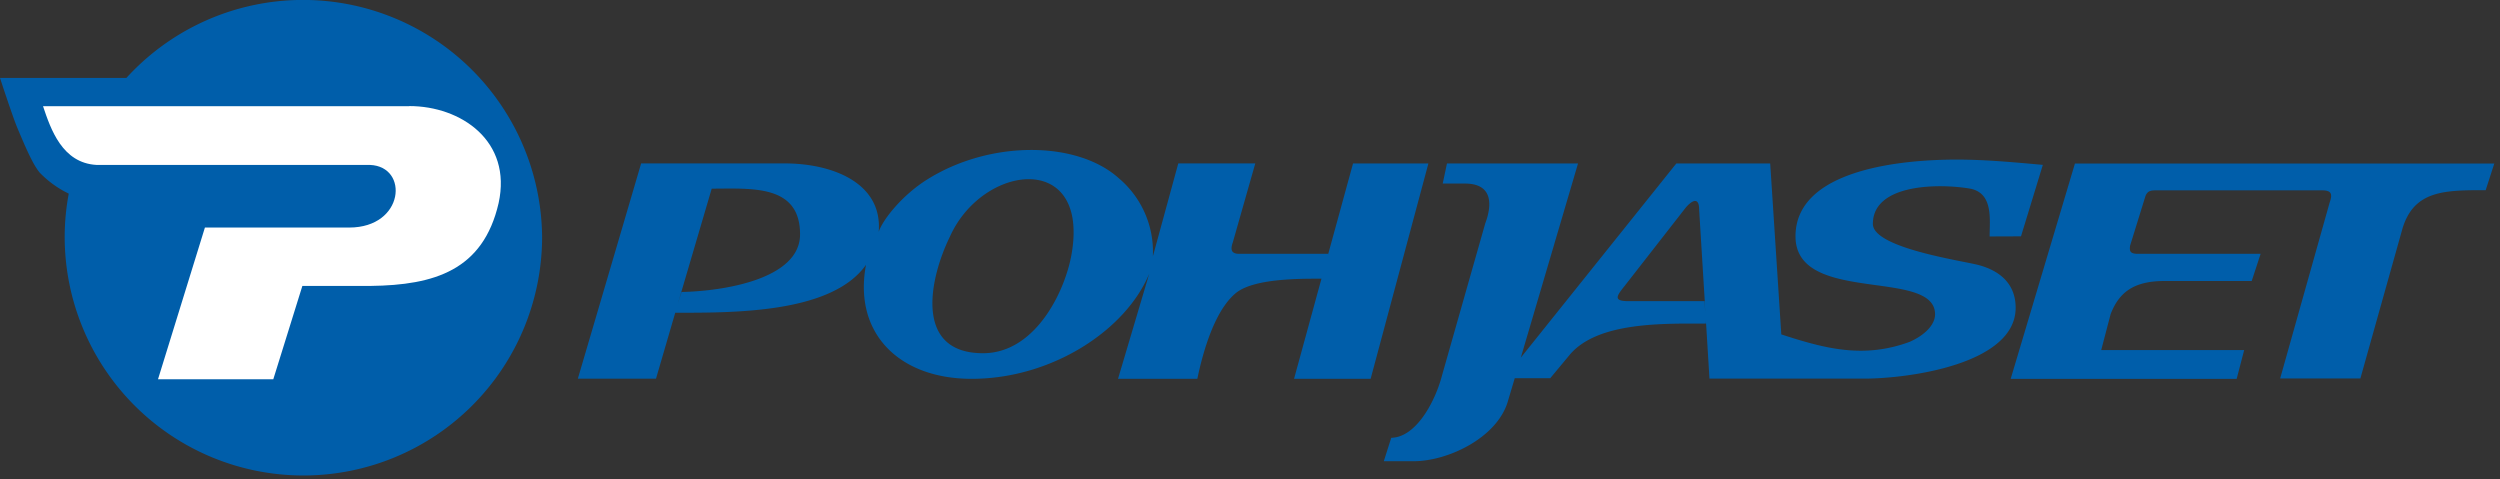<?xml version="1.0" encoding="UTF-8"?> <svg xmlns="http://www.w3.org/2000/svg" width="412" height="79" fill="none" viewBox="0 0 412 79"><rect x="0" y="0" width="412" height="79" fill="#333333" stroke="none"/><path fill="#005EAA" d="M89.34 39.07a39.4 39.4 0 0 0-68.51-26.23H0s2.1 6.45 2.88 8.29c1 2.34 2.48 6 3.73 7.39a16.848 16.848 0 0 0 4.72 3.39 38.77 38.77 0 0 0-.67 7.11 39.34 39.34 0 1 0 78.68 0"></path><path fill="#005EAA" d="M50.212 2.47a36.55 36.55 0 1 1-36.38 36.6 27.12 27.12 0 0 1 1.09-8.46c-6.52-1-9.13-6.17-12-15.59h19.87a36.22 36.22 0 0 1 27.46-12.59"></path><path fill="#fff" d="M67.44 17.5H7.09c1.27 3.79 3.16 9.37 8.82 9.68h45.05c6.48.24 5.71 10.32-3.41 10.32H33.77l-7.73 25h19l4.79-15.38H61.1c10.5-.13 18.52-2.58 21.07-13.64 2.26-10.28-6.24-16-14.71-16"></path><path fill="#005EAA" d="M176.69 41.29c-.87 6.13-5.8 16.92-14.69 16.92-11.41 0-8.86-12.25-5.46-19.2 5.32-11.9 22.63-14.14 20.15 2.28Zm41.2 4.61 1-4.07h-14.67c-1.35 0-1.46-.73-1.05-1.9l3.7-13h-12.69l-4.19 15.33a15.828 15.828 0 0 0-5.64-12.91c-6.9-6.18-21.26-6.27-31.61.27-4 2.51-7.25 6.53-7.93 8.59.66-8.05-7.6-11.28-15.49-11.28h-23.66L95.23 62.4h12.88l3.18-10.9c.33-1.19.74-2.5 1-3.41l5-17c6.55 0 14.56-.75 14.56 7.53 0 7.43-12.76 9.37-19.53 9.5l-1.08 3.42c9.69 0 25.83.12 31.48-7.9-2.11 11.09 5.26 18.79 17.41 18.79 13.21 0 25.41-8 29.27-17.34l-5.15 17.34h13.07c.93-4.45 2.89-11.49 6.56-14.3 3-2.16 9.74-2.22 14-2.2m8 16.5 9.52-35.49h-12.42l-4.09 14.92-5.63 20.57h12.62Zm107.18-23.48 3.6-11.78c-4.82-.43-9.46-.87-14.23-.87-9 0-26.53 1.6-26.53 12.65 0 11.33 23 5.18 23 12.85 0 1.64-1.56 3.37-4.19 4.54-7.55 2.77-13.79 1.17-21.15-1.23l-1.83-28.17h-15.47l-25.63 32 9.43-32h-21.6l-.7 3.31h3.66c4.66 0 4.48 3.57 3.34 6.6l-7.13 25.08c-1.08 4.13-4.2 10.15-8.35 10.22l-1.23 3.86h4.91c5.58 0 13.59-3.76 15.48-9.68l1.19-4h5.85l3.33-4c4.68-5.32 15.39-5 22.32-5l-.22-3.7h-12.83c-2.12-.07-1.7-.81-.43-2.39l10.18-13.05c1.21-1.38 2.19-1.59 2.19.37l.93 15.14s.09 3 .22 3.7l.55 9h25.46c7.38 0 25-2.39 25-11.68 0-3.34-1.91-5.94-6.19-7.06-3-.75-17.34-2.84-17.34-6.76 0-6.63 10.89-6.71 16.14-5.79 3.72.82 3.1 5.05 3.1 7.86l5.17-.02Zm78-12h-69.11l-10.59 35.49h37.24l1.24-4.75h-23.56l1.55-5.92c1.38-3.57 3.79-5.46 8.87-5.46h14.38l1.47-4.48h-20.3c-1.35 0-1.3-.62-1.21-1.35l2.54-8.2c.34-.8.85-.91 1.67-.91h27.38c1.48 0 1.85.47 1.3 2l-8.16 29h13.22l6.94-24.71c1.91-6.32 7-6.32 13.71-6.32l1.42-4.39Z"></path></svg> 